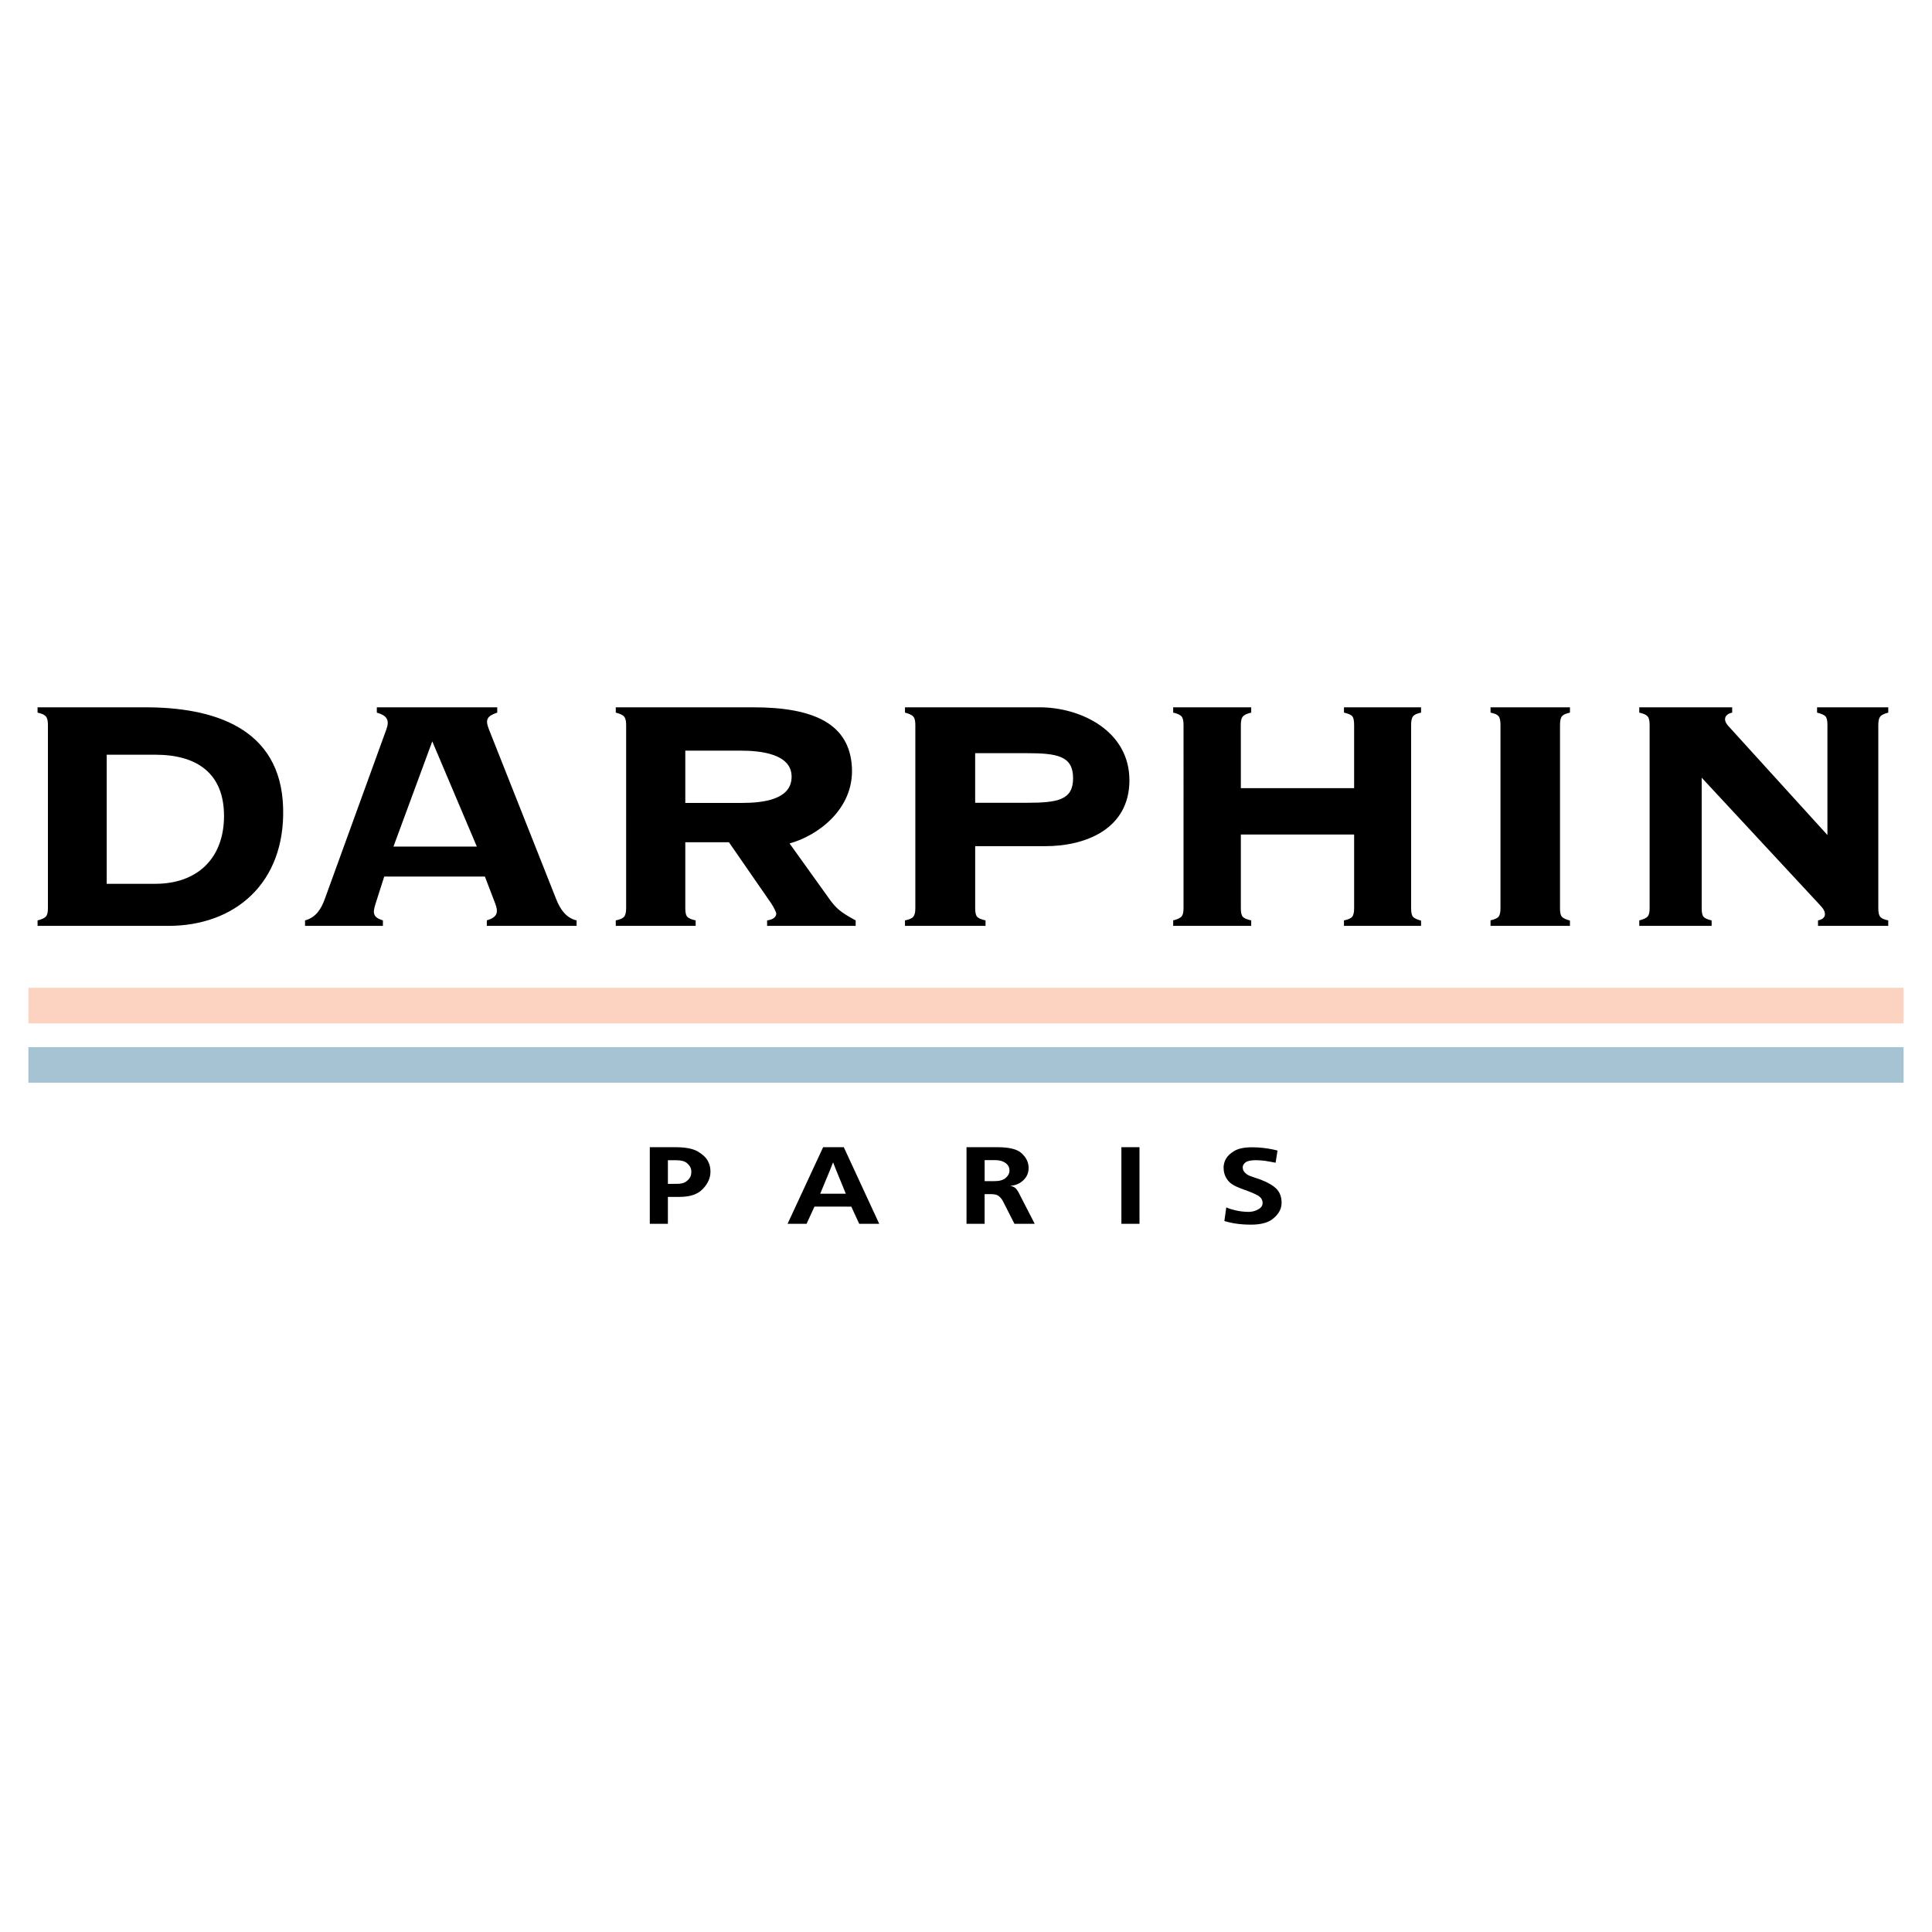 <?xml version="1.0" encoding="utf-8"?>
<!-- Generator: Adobe Illustrator 13.0.0, SVG Export Plug-In . SVG Version: 6.00 Build 14948)  -->
<!DOCTYPE svg PUBLIC "-//W3C//DTD SVG 1.0//EN" "http://www.w3.org/TR/2001/REC-SVG-20010904/DTD/svg10.dtd">
<svg version="1.0" id="Layer_1" xmlns="http://www.w3.org/2000/svg" xmlns:xlink="http://www.w3.org/1999/xlink" x="0px" y="0px"
	 width="192.756px" height="192.756px" viewBox="0 0 192.756 192.756" enable-background="new 0 0 192.756 192.756"
	 xml:space="preserve">
<g>
	<polygon fill-rule="evenodd" clip-rule="evenodd" fill="#FFFFFF" points="0,0 192.756,0 192.756,192.756 0,192.756 0,0 	"/>
	<path fill-rule="evenodd" clip-rule="evenodd" d="M169.778,77.59v13.045c0,0.415,0.061,0.697,0.192,0.841
		c0.128,0.141,0.394,0.259,0.799,0.353v0.545h-7.219v-0.545c0.431-0.109,0.712-0.239,0.842-0.395
		c0.129-0.155,0.191-0.426,0.191-0.799V72.313c0-0.405-0.067-0.685-0.202-0.841c-0.136-0.155-0.41-0.28-0.831-0.374v-0.53h9.271
		v0.53c-0.203,0.041-0.37,0.114-0.499,0.223c-0.13,0.108-0.205,0.244-0.213,0.405c-0.008,0.151,0.042,0.296,0.13,0.447
		s0.255,0.323,0.457,0.545l9.627,10.594V72.313c0-0.416-0.062-0.697-0.192-0.841c-0.129-0.141-0.41-0.265-0.842-0.374v-0.53h7.103
		v0.53c-0.421,0.109-0.69,0.244-0.81,0.405c-0.12,0.161-0.183,0.431-0.183,0.81v18.321c0,0.405,0.062,0.685,0.192,0.841
		c0.13,0.155,0.395,0.27,0.8,0.353v0.545h-7.007v-0.545c0.218-0.042,0.388-0.116,0.509-0.223c0.123-0.111,0.182-0.239,0.182-0.385
		c0-0.15-0.042-0.301-0.13-0.457c-0.088-0.156-0.241-0.331-0.437-0.541L169.778,77.59L169.778,77.59z M155.642,90.629
		c0,0.416,0.061,0.697,0.192,0.841c0.128,0.142,0.395,0.265,0.8,0.374v0.529h-7.923v-0.55c0.421-0.094,0.69-0.218,0.811-0.375
		c0.119-0.155,0.181-0.431,0.181-0.82V72.313c0-0.416-0.062-0.706-0.191-0.862s-0.395-0.27-0.8-0.353v-0.53h7.923v0.53
		c-0.39,0.083-0.655,0.197-0.79,0.353s-0.202,0.447-0.202,0.862V90.629L155.642,90.629z M123.8,90.629
		c0,0.41,0.061,0.687,0.191,0.836c0.129,0.146,0.411,0.27,0.842,0.363v0.545h-7.785v-0.545c0.431-0.109,0.711-0.239,0.841-0.395
		c0.13-0.155,0.192-0.426,0.192-0.805V72.313c0-0.405-0.067-0.685-0.202-0.841c-0.136-0.155-0.41-0.28-0.831-0.374v-0.53h7.785v0.53
		c-0.405,0.093-0.681,0.218-0.82,0.374c-0.141,0.156-0.213,0.437-0.213,0.841v6.322h11.301v-6.322c0-0.431-0.062-0.718-0.192-0.862
		c-0.128-0.142-0.4-0.26-0.821-0.353v-0.53h7.692v0.53c-0.39,0.083-0.654,0.197-0.789,0.353s-0.203,0.447-0.203,0.862v18.316
		c0,0.42,0.062,0.702,0.192,0.847c0.129,0.141,0.395,0.265,0.8,0.374v0.524h-7.692v-0.545c0.405-0.083,0.676-0.198,0.811-0.353
		c0.135-0.156,0.203-0.437,0.203-0.847v-7.37H123.8V90.629L123.8,90.629z M90.289,92.374v-0.545
		c0.421-0.083,0.696-0.203,0.831-0.363c0.135-0.166,0.203-0.441,0.203-0.836V72.313c0-0.379-0.062-0.649-0.192-0.81
		c-0.13-0.161-0.41-0.296-0.841-0.405v-0.53h13.424c4.083,0,8.968,2.323,8.968,7.286c0,4.771-4.243,6.569-8.396,6.569h-6.992v6.206
		c0,0.41,0.062,0.687,0.192,0.836c0.128,0.146,0.41,0.27,0.841,0.363v0.545H90.289L90.289,92.374z M102.378,75.144h-5.086v4.95
		h5.086c3.149,0,4.696-0.261,4.684-2.474C107.049,75.405,105.474,75.144,102.378,75.144L102.378,75.144z M61.436,92.374v-0.545
		c0.42-0.083,0.695-0.203,0.831-0.363c0.135-0.166,0.203-0.441,0.203-0.836V72.313c0-0.379-0.062-0.649-0.193-0.81
		c-0.129-0.161-0.41-0.296-0.84-0.405v-0.53h13.708c6.152,0,9.606,1.699,9.849,5.958c0.243,4.258-3.511,6.891-6.219,7.624
		l4.02,5.607c0.278,0.389,0.577,0.736,0.924,1.028c0.344,0.29,0.893,0.639,1.651,1.044v0.545h-8.835v-0.545
		c0.296-0.042,0.523-0.122,0.681-0.244c0.154-0.121,0.233-0.27,0.233-0.447c0-0.042-0.052-0.177-0.161-0.405
		c-0.109-0.229-0.226-0.43-0.348-0.608l-4.212-6.091h-4.356v6.595c0,0.41,0.062,0.687,0.192,0.836
		c0.129,0.146,0.411,0.27,0.841,0.363v0.545H61.436L61.436,92.374z M73.826,74.89h-5.454v5.219h5.62
		c2.192,0,4.987-0.343,4.987-2.615C78.979,75.222,75.943,74.89,73.826,74.89L73.826,74.89z M43.128,73.968l-3.874,10.497h8.321
		L43.128,73.968L43.128,73.968z M30.434,92.374v-0.545c1.102-0.294,1.621-1.171,1.968-2.129l6.149-16.94
		c0.344-0.947,0.03-1.378-0.955-1.661v-0.53h12.013v0.53c-1.042,0.347-1.208,0.711-0.831,1.661l6.718,16.961
		c0.374,0.944,0.954,1.86,2.031,2.108v0.545H48.57v-0.545c1.027-0.324,1.191-0.762,0.831-1.704l-1.022-2.668H38.333l-0.852,2.668
		c-0.307,0.962-0.308,1.379,0.722,1.704v0.545H30.434L30.434,92.374z M14.518,70.569c6.595,0,13.519,1.933,13.731,10.062
		c0.197,7.519-4.846,11.744-11.447,11.744H3.748v-0.545c0.431-0.109,0.712-0.239,0.841-0.395c0.13-0.155,0.192-0.426,0.192-0.805
		V72.313c0-0.405-0.068-0.685-0.203-0.841c-0.135-0.155-0.411-0.28-0.831-0.374v-0.53H14.518L14.518,70.569z M10.648,75.298v12.879
		h4.857c4.171,0,6.845-2.534,6.845-6.771c0-4.238-2.686-6.108-6.845-6.108H10.648L10.648,75.298z"/>
	<polygon fill-rule="evenodd" clip-rule="evenodd" fill="#FCD3C1" points="2.834,98.553 189.921,98.553 189.921,102.105 
		2.834,102.105 2.834,98.553 	"/>
	<polygon fill-rule="evenodd" clip-rule="evenodd" fill="#A5C3D2" points="2.834,104.475 189.921,104.475 189.921,108.025 
		2.834,108.025 2.834,104.475 	"/>
	<path fill-rule="evenodd" clip-rule="evenodd" d="M67.463,114.457c0.974,0.006,1.702,0.154,2.181,0.441
		c0.479,0.289,0.808,0.602,0.985,0.945c0.102,0.189,0.17,0.373,0.203,0.551c0.034,0.18,0.051,0.334,0.051,0.465
		c0,0.043-0.002,0.088-0.006,0.137c-0.005,0.047-0.006,0.096-0.006,0.146c-0.068,0.568-0.345,1.088-0.833,1.561
		c-0.487,0.475-1.234,0.711-2.244,0.711h-1.158v2.686h-1.805v-7.643H67.463L67.463,114.457z M67.463,118.113
		c0.432,0.008,0.755-0.062,0.966-0.211c0.211-0.15,0.361-0.312,0.444-0.486c0.043-0.094,0.071-0.188,0.083-0.279
		c0.013-0.092,0.019-0.168,0.019-0.234c0-0.029-0.001-0.059-0.006-0.088c-0.005-0.027-0.006-0.061-0.006-0.098
		c-0.043-0.24-0.178-0.459-0.407-0.66s-0.593-0.301-1.093-0.301h-0.827v2.357H67.463L67.463,118.113z M84.185,114.457l3.536,7.643
		h-1.997l-0.789-1.715H81.26l-0.789,1.715h-1.895l3.548-7.643H84.185L84.185,114.457z M84.388,119.098l-0.954-2.326l-0.306-0.775
		h-0.025l-0.305,0.775l-0.966,2.326H84.388L84.388,119.098z M99.584,114.457c1.127,0.006,1.903,0.203,2.327,0.59
		c0.425,0.387,0.657,0.807,0.699,1.266c0.009,0.043,0.014,0.084,0.014,0.121c0,0.035,0,0.072,0,0.107
		c0,0.488-0.181,0.898-0.541,1.229c-0.36,0.332-0.787,0.508-1.278,0.531v0.01c0.12,0.016,0.255,0.066,0.407,0.152
		c0.153,0.088,0.313,0.303,0.483,0.645l1.539,2.992h-2.022l-1.145-2.25c-0.109-0.211-0.248-0.381-0.413-0.512
		c-0.165-0.133-0.408-0.197-0.731-0.197h-0.687v2.959h-1.806v-7.643H99.584L99.584,114.457z M98.236,117.842h0.967
		c0.501,0.006,0.877-0.1,1.132-0.316c0.254-0.219,0.381-0.463,0.381-0.732c0-0.324-0.134-0.578-0.4-0.768
		c-0.267-0.186-0.611-0.281-1.036-0.281h-1.043V117.842L98.236,117.842z M111.881,114.457h1.806v7.643h-1.806V114.457
		L111.881,114.457z M122.156,121.814l0.19-1.354c0.145,0.066,0.292,0.123,0.445,0.17c0.152,0.047,0.31,0.088,0.471,0.125
		c0.221,0.051,0.439,0.09,0.661,0.115c0.221,0.025,0.428,0.039,0.623,0.039c0.025,0,0.049,0,0.07,0c0.02,0,0.039,0,0.057,0
		c0.331-0.023,0.63-0.111,0.896-0.268c0.267-0.158,0.4-0.359,0.4-0.607c0-0.334-0.165-0.59-0.495-0.77
		c-0.331-0.178-0.708-0.344-1.133-0.496c-0.032-0.008-0.067-0.018-0.102-0.033c-0.033-0.016-0.068-0.025-0.102-0.033
		c-0.135-0.049-0.269-0.102-0.4-0.152s-0.261-0.105-0.388-0.164c-0.364-0.168-0.636-0.361-0.814-0.584
		c-0.178-0.223-0.301-0.449-0.368-0.682c-0.033-0.109-0.058-0.221-0.07-0.334s-0.02-0.219-0.02-0.322
		c0-0.109,0.019-0.238,0.052-0.387s0.094-0.301,0.178-0.453c0.16-0.291,0.443-0.557,0.846-0.797s0.99-0.361,1.762-0.361
		c0.414,0,0.796,0.023,1.144,0.066c0.349,0.043,0.648,0.092,0.903,0.143c0.102,0.021,0.195,0.043,0.279,0.064
		c0.085,0.021,0.157,0.039,0.217,0.055l-0.191,1.213c-0.151-0.029-0.317-0.061-0.495-0.094c-0.179-0.033-0.356-0.064-0.535-0.094
		c-0.16-0.021-0.319-0.037-0.477-0.047c-0.156-0.012-0.304-0.018-0.438-0.018c-0.517,0-0.869,0.072-1.056,0.219
		c-0.186,0.146-0.279,0.305-0.279,0.48c0,0.211,0.065,0.383,0.197,0.518c0.132,0.137,0.273,0.24,0.426,0.312
		c0.102,0.043,0.197,0.08,0.286,0.109c0.089,0.027,0.164,0.055,0.223,0.076c0.839,0.254,1.507,0.566,2.003,0.939
		c0.496,0.371,0.743,0.902,0.743,1.594c0,0.064-0.004,0.129-0.013,0.189c-0.007,0.062-0.017,0.123-0.025,0.182
		c-0.094,0.457-0.38,0.875-0.857,1.25c-0.479,0.375-1.197,0.562-2.156,0.562c-0.127,0-0.254-0.002-0.381-0.006
		s-0.255-0.01-0.382-0.018c-0.322-0.021-0.643-0.059-0.96-0.113c-0.318-0.055-0.63-0.131-0.935-0.225V121.814L122.156,121.814z"/>
</g>
</svg>
